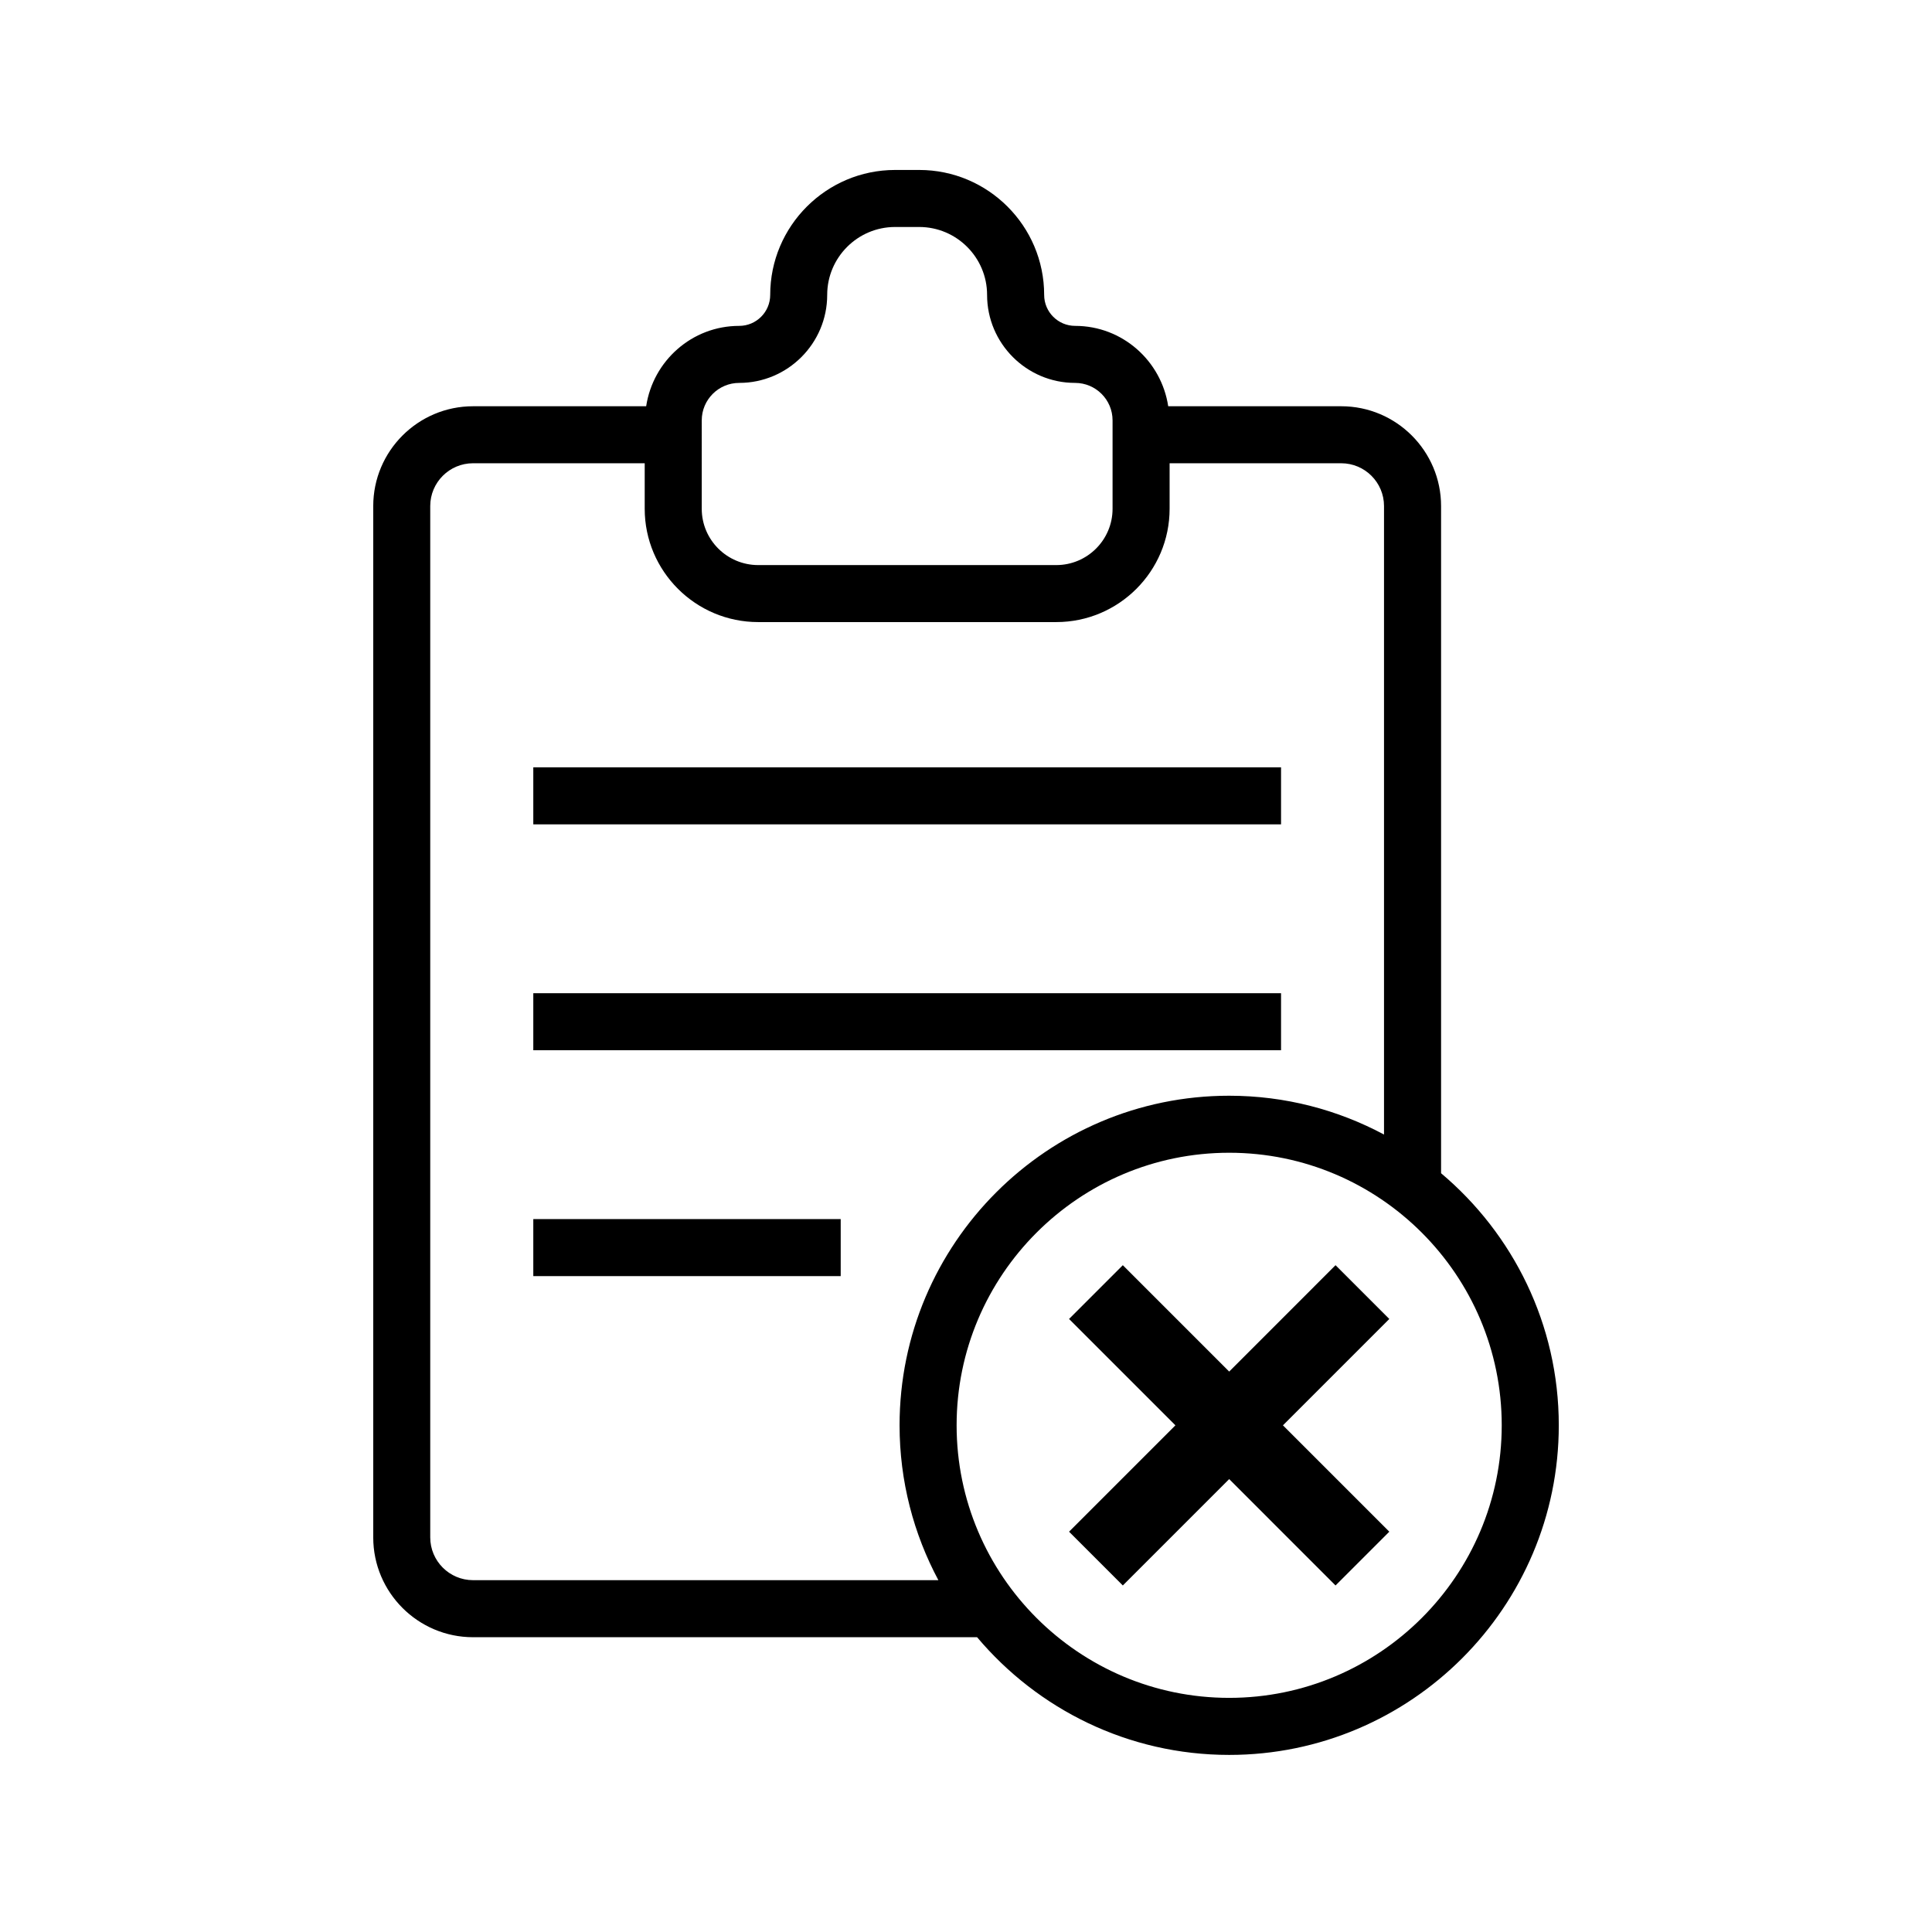 <?xml version="1.0" encoding="UTF-8"?>
<!-- Uploaded to: ICON Repo, www.svgrepo.com, Generator: ICON Repo Mixer Tools -->
<svg fill="#000000" width="800px" height="800px" version="1.1" viewBox="144 144 512 512" xmlns="http://www.w3.org/2000/svg">
 <g>
  <path d="m525.9 454.92v-176.81c0-14.586-11.867-26.449-26.449-26.449h-45.863c-1.824-12.027-12.137-21.301-24.664-21.301-4.527 0-8.211-3.684-8.211-8.211 0-18.254-14.855-33.109-33.105-33.109h-6.383c-18.258 0-33.113 14.855-33.113 33.109 0 4.527-3.684 8.211-8.211 8.211-12.527 0-22.836 9.273-24.66 21.301h-45.879c-14.582 0-26.449 11.863-26.449 26.449v273.32c0 14.586 11.867 26.449 26.449 26.449h133.58c16.035 19.047 40.02 31.191 66.809 31.191 48.16 0 87.344-39.184 87.344-87.344 0-26.789-12.145-50.773-31.191-66.805zm-195.93-199.52c0-5.473 4.453-9.926 9.922-9.926 12.859 0 23.324-10.465 23.324-23.324 0-9.922 8.074-17.996 17.996-17.996h6.383c9.918 0 17.992 8.07 17.992 17.996 0 12.859 10.465 23.324 23.324 23.324 5.477 0 9.93 4.453 9.93 9.926v23.438c0 8.223-6.691 14.914-14.918 14.914h-78.992c-8.25 0-14.961-6.688-14.961-14.914zm-60.617 307.36c-6.25 0-11.336-5.086-11.336-11.336v-273.32c0-6.25 5.086-11.336 11.336-11.336h45.5v12.062c0 16.555 13.492 30.027 30.074 30.027h79c16.562 0 30.031-13.473 30.031-30.027v-12.062h45.484c6.25 0 11.336 5.086 11.336 11.336v166.56c-12.246-6.547-26.207-10.285-41.039-10.285-48.16 0-87.344 39.18-87.344 87.344 0 14.828 3.738 28.793 10.285 41.039zm200.39 31.191c-39.828 0-72.23-32.402-72.23-72.23s32.402-72.23 72.23-72.23 72.23 32.402 72.23 72.227c0 39.832-32.406 72.234-72.23 72.234z"/>
  <path d="m285.33 347.35h198.16v15.113h-198.16z"/>
  <path d="m285.33 407.21h198.16v15.113h-198.16z"/>
  <path d="m285.33 467.07h81.465v15.113h-81.465z"/>
  <path d="m497.93 479.29-28.184 28.191-28.188-28.191-14.25 14.25 28.188 28.188-28.188 28.188 14.25 14.25 28.188-28.188 28.184 28.188 14.25-14.25-28.188-28.188 28.188-28.188z"/>
 </g>
</svg>